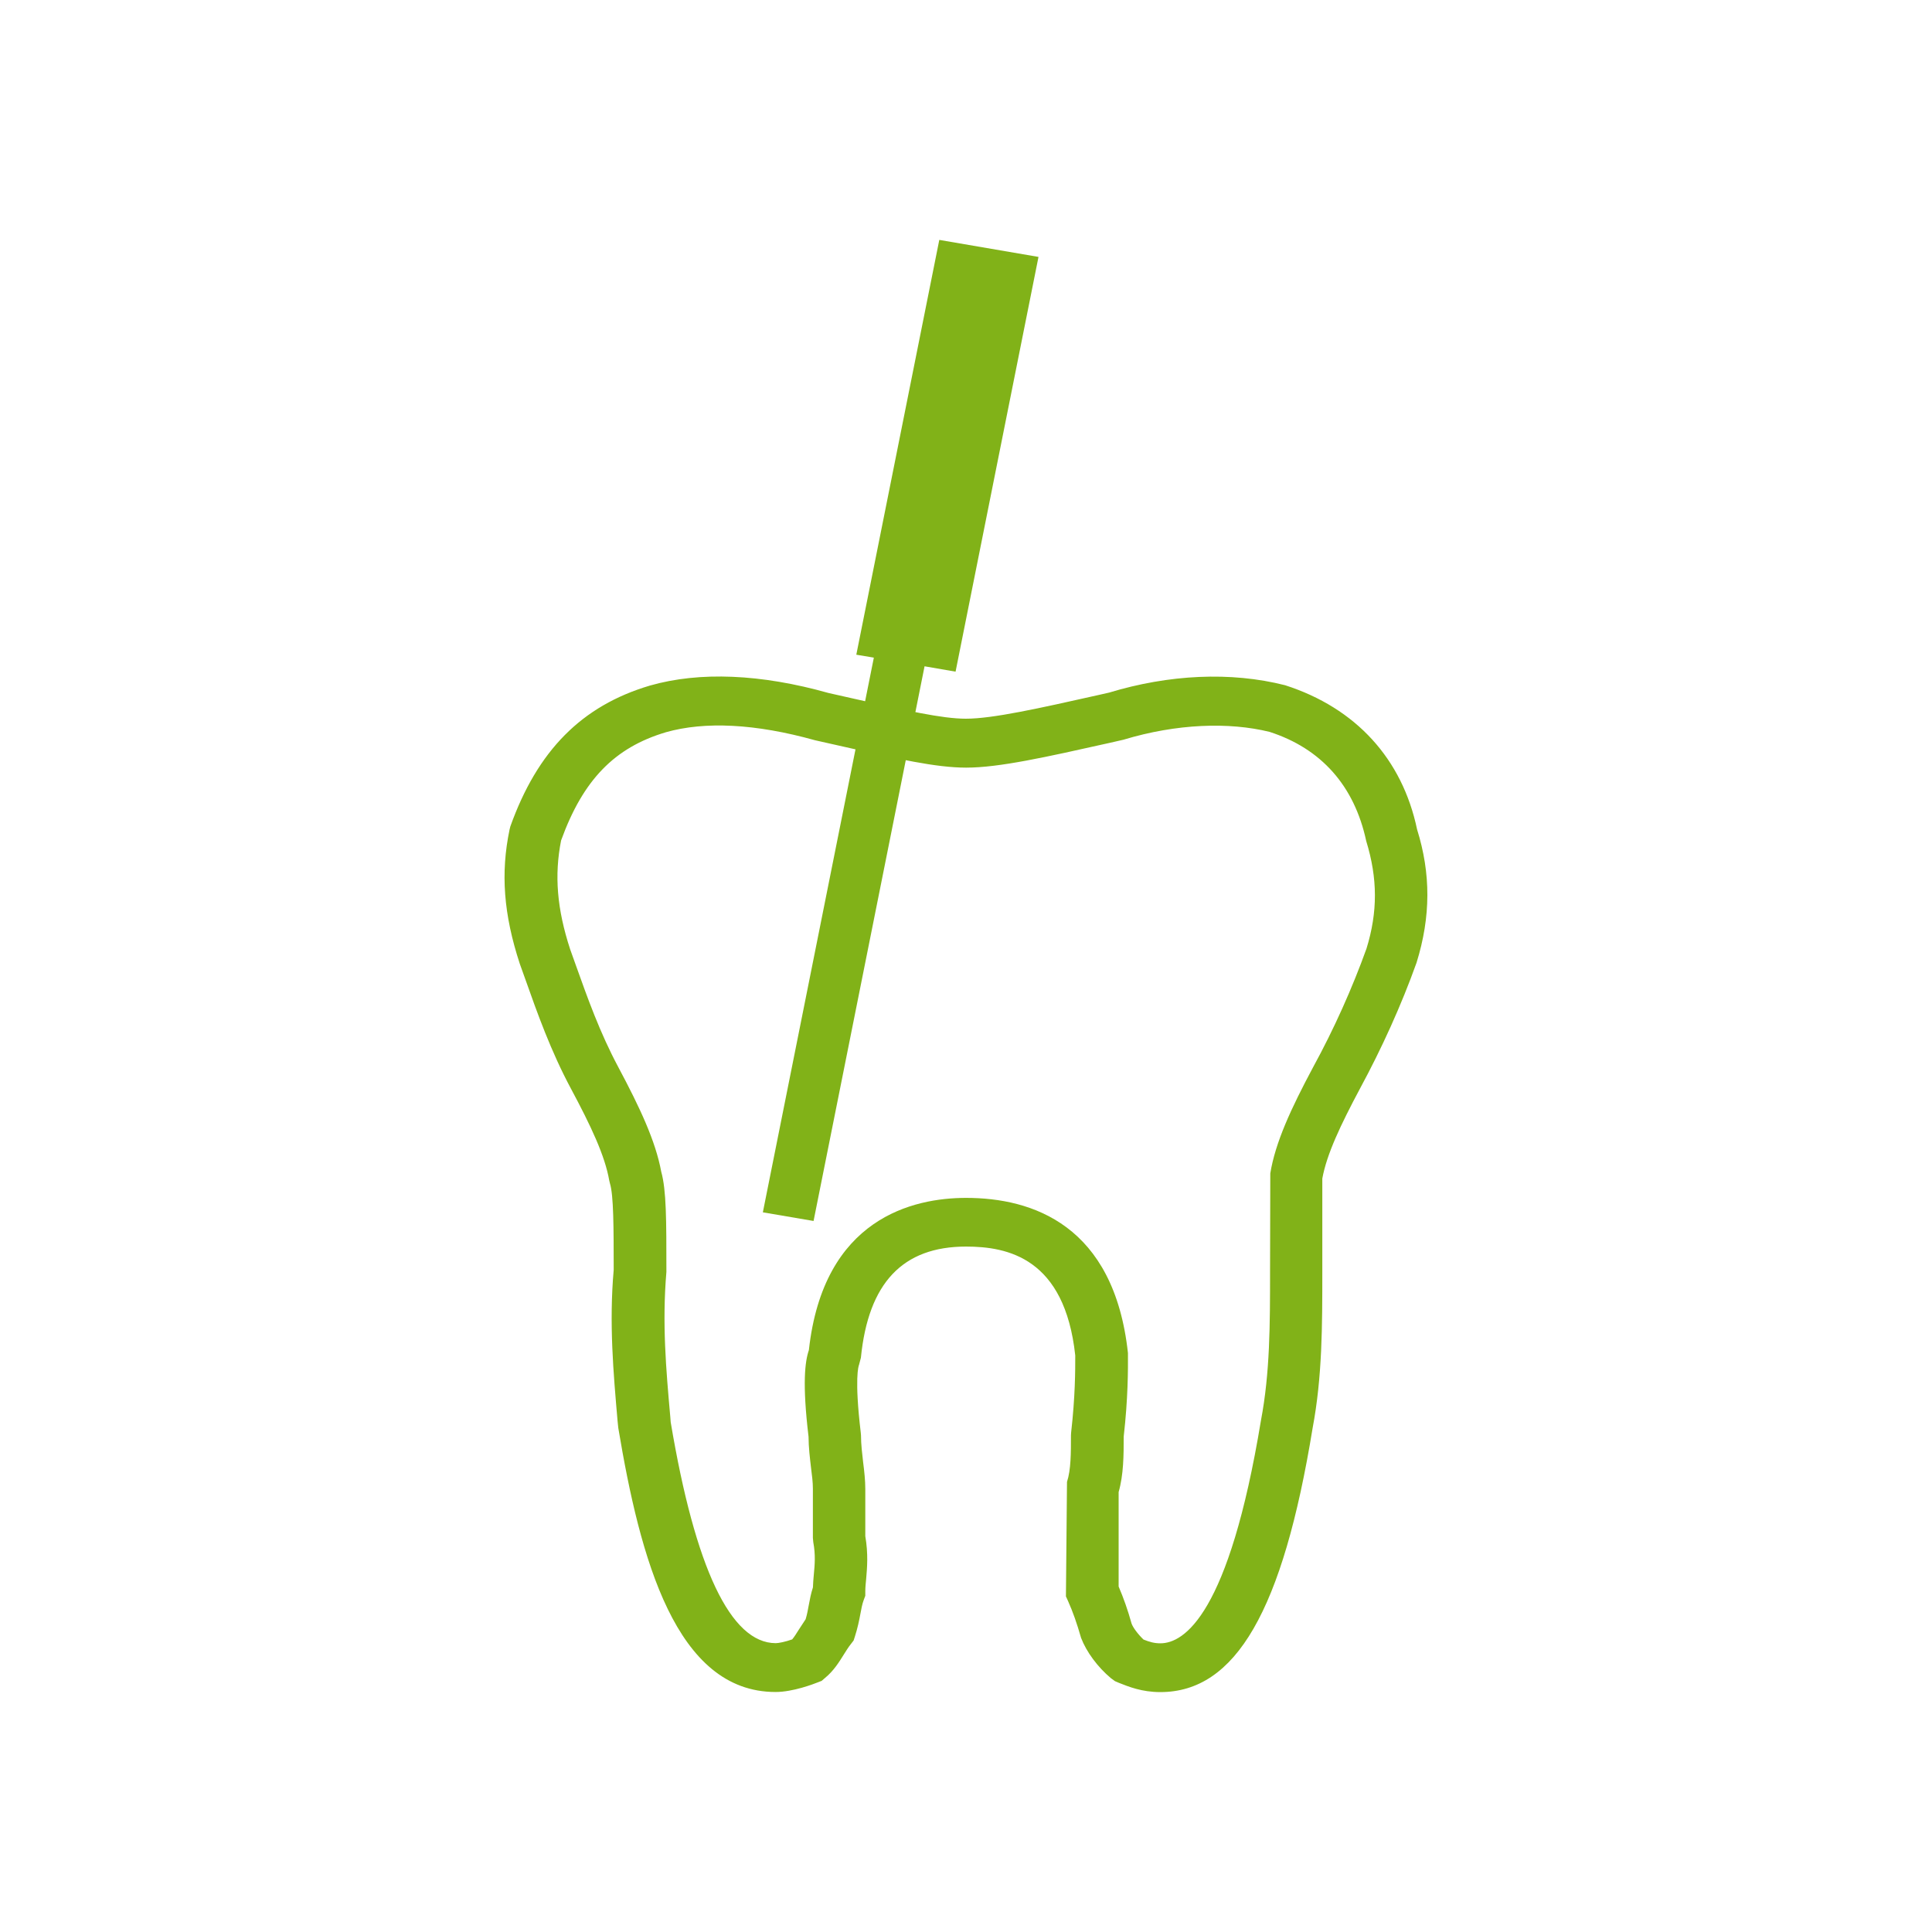 <?xml version="1.0" encoding="utf-8"?>
<!-- Generator: Adobe Illustrator 15.0.0, SVG Export Plug-In . SVG Version: 6.00 Build 0)  -->
<!DOCTYPE svg PUBLIC "-//W3C//DTD SVG 1.1//EN" "http://www.w3.org/Graphics/SVG/1.1/DTD/svg11.dtd">
<svg version="1.1" id="Layer_10" xmlns="http://www.w3.org/2000/svg" xmlns:xlink="http://www.w3.org/1999/xlink" x="0px" y="0px"
	 width="40px" height="40px" viewBox="0 0 40 40" enable-background="new 0 0 40 40" xml:space="preserve">
<g>
	<path fill="#81B218" d="M23.675,33.945c0.125,0.05,0.224,0.078,0.349,0.078c0.494,0,1.42-0.6,2.082-4.61
		c0.189-0.993,0.189-2.005,0.189-3.077l0.005-2.042c0.104-0.64,0.429-1.343,0.886-2.198c0.433-0.791,0.813-1.642,1.106-2.457
		c0.233-0.757,0.233-1.449-0.006-2.227c-0.246-1.147-0.935-1.915-2-2.259c-0.839-0.207-1.921-0.172-3.026,0.162l-0.275,0.063
		c-1.334,0.298-2.299,0.515-2.982,0.515c-0.626,0-1.426-0.182-2.533-0.433l-0.596-0.134c-1.235-0.345-2.283-0.394-3.087-0.166
		c-1.063,0.316-1.716,0.986-2.17,2.24c-0.143,0.723-0.085,1.42,0.187,2.253l0.113,0.316c0.247,0.692,0.502,1.41,0.885,2.126
		c0.448,0.84,0.771,1.53,0.888,2.163c0.107,0.386,0.107,0.992,0.107,2.076c-0.09,1.063-0.008,2.009,0.081,3.004l0.008,0.106
		c0.507,3.023,1.241,4.576,2.176,4.576c0.058,0,0.198-0.028,0.339-0.078c0.042-0.049,0.085-0.118,0.132-0.193
		c0.046-0.072,0.094-0.146,0.147-0.225c0.032-0.105,0.048-0.203,0.065-0.293c0.022-0.121,0.045-0.239,0.086-0.366
		c0.002-0.087,0.01-0.173,0.018-0.261c0.02-0.213,0.038-0.412-0.011-0.676l-0.008-0.086v-1.018c0-0.137-0.019-0.284-0.039-0.439
		c-0.022-0.193-0.05-0.412-0.051-0.64c-0.132-1.106-0.074-1.556,0.007-1.793c0.301-2.737,2.165-3.151,3.255-3.151
		c1.369,0,3.063,0.559,3.351,3.213c0.002,0.359,0.002,0.934-0.088,1.729c0,0.392-0.002,0.786-0.105,1.149v1.955
		c0.104,0.244,0.188,0.481,0.268,0.767C23.455,33.693,23.559,33.834,23.675,33.945 M24.023,35.033c-0.383,0-0.656-0.112-0.856-0.191
		l-0.082-0.035l-0.086-0.063c-0.274-0.23-0.504-0.541-0.616-0.832c-0.091-0.316-0.168-0.533-0.271-0.766l-0.043-0.094l0.022-2.371
		c0.082-0.25,0.082-0.597,0.082-0.961l0.003-0.055c0.086-0.76,0.086-1.284,0.086-1.602c-0.219-2.016-1.396-2.254-2.262-2.254
		c-1.31,0-2.022,0.752-2.176,2.301l-0.039,0.148c-0.01,0.021-0.098,0.277,0.036,1.402l0.005,0.057c0,0.188,0.024,0.375,0.044,0.555
		c0.025,0.195,0.045,0.381,0.045,0.554v0.978c0.063,0.367,0.038,0.652,0.018,0.885c-0.009,0.09-0.018,0.176-0.018,0.262v0.088
		l-0.031,0.083c-0.035,0.092-0.05,0.185-0.069,0.284c-0.027,0.145-0.059,0.302-0.117,0.482l-0.025,0.077l-0.053,0.069
		c-0.058,0.072-0.104,0.148-0.151,0.223c-0.099,0.158-0.21,0.338-0.389,0.484L17.012,34.8l-0.082,0.032
		c-0.083,0.033-0.513,0.199-0.873,0.199c-2.064,0-2.805-2.762-3.256-5.467l-0.015-0.146c-0.086-0.991-0.178-2.021-0.08-3.128
		c-0.001-0.877-0.001-1.542-0.078-1.79l-0.014-0.058c-0.09-0.518-0.382-1.135-0.794-1.904c-0.417-0.779-0.696-1.564-0.942-2.259
		l-0.116-0.324c-0.336-1.024-0.4-1.878-0.212-2.78l0.016-0.064c0.561-1.571,1.479-2.499,2.89-2.917
		c1.031-0.295,2.302-0.24,3.699,0.154l0.569,0.128c1.033,0.234,1.781,0.404,2.274,0.404c0.555,0,1.514-0.215,2.729-0.487
		l0.234-0.053c1.24-0.376,2.52-0.439,3.646-0.153c1.468,0.472,2.426,1.527,2.732,2.985c0.286,0.915,0.286,1.804-0.011,2.76
		c-0.315,0.881-0.722,1.776-1.172,2.608c-0.401,0.752-0.688,1.357-0.779,1.861v1.93c0,1.117,0,2.172-0.201,3.238
		C26.559,33.348,25.583,35.033,24.023,35.033"/>
	<polygon fill="#81B218" points="21.501,5.319 19.447,4.967 17.729,13.555 18.092,13.616 15.794,25.1 16.844,25.279 19.142,13.795 
		19.784,13.906 	"/>
</g>
</svg>
